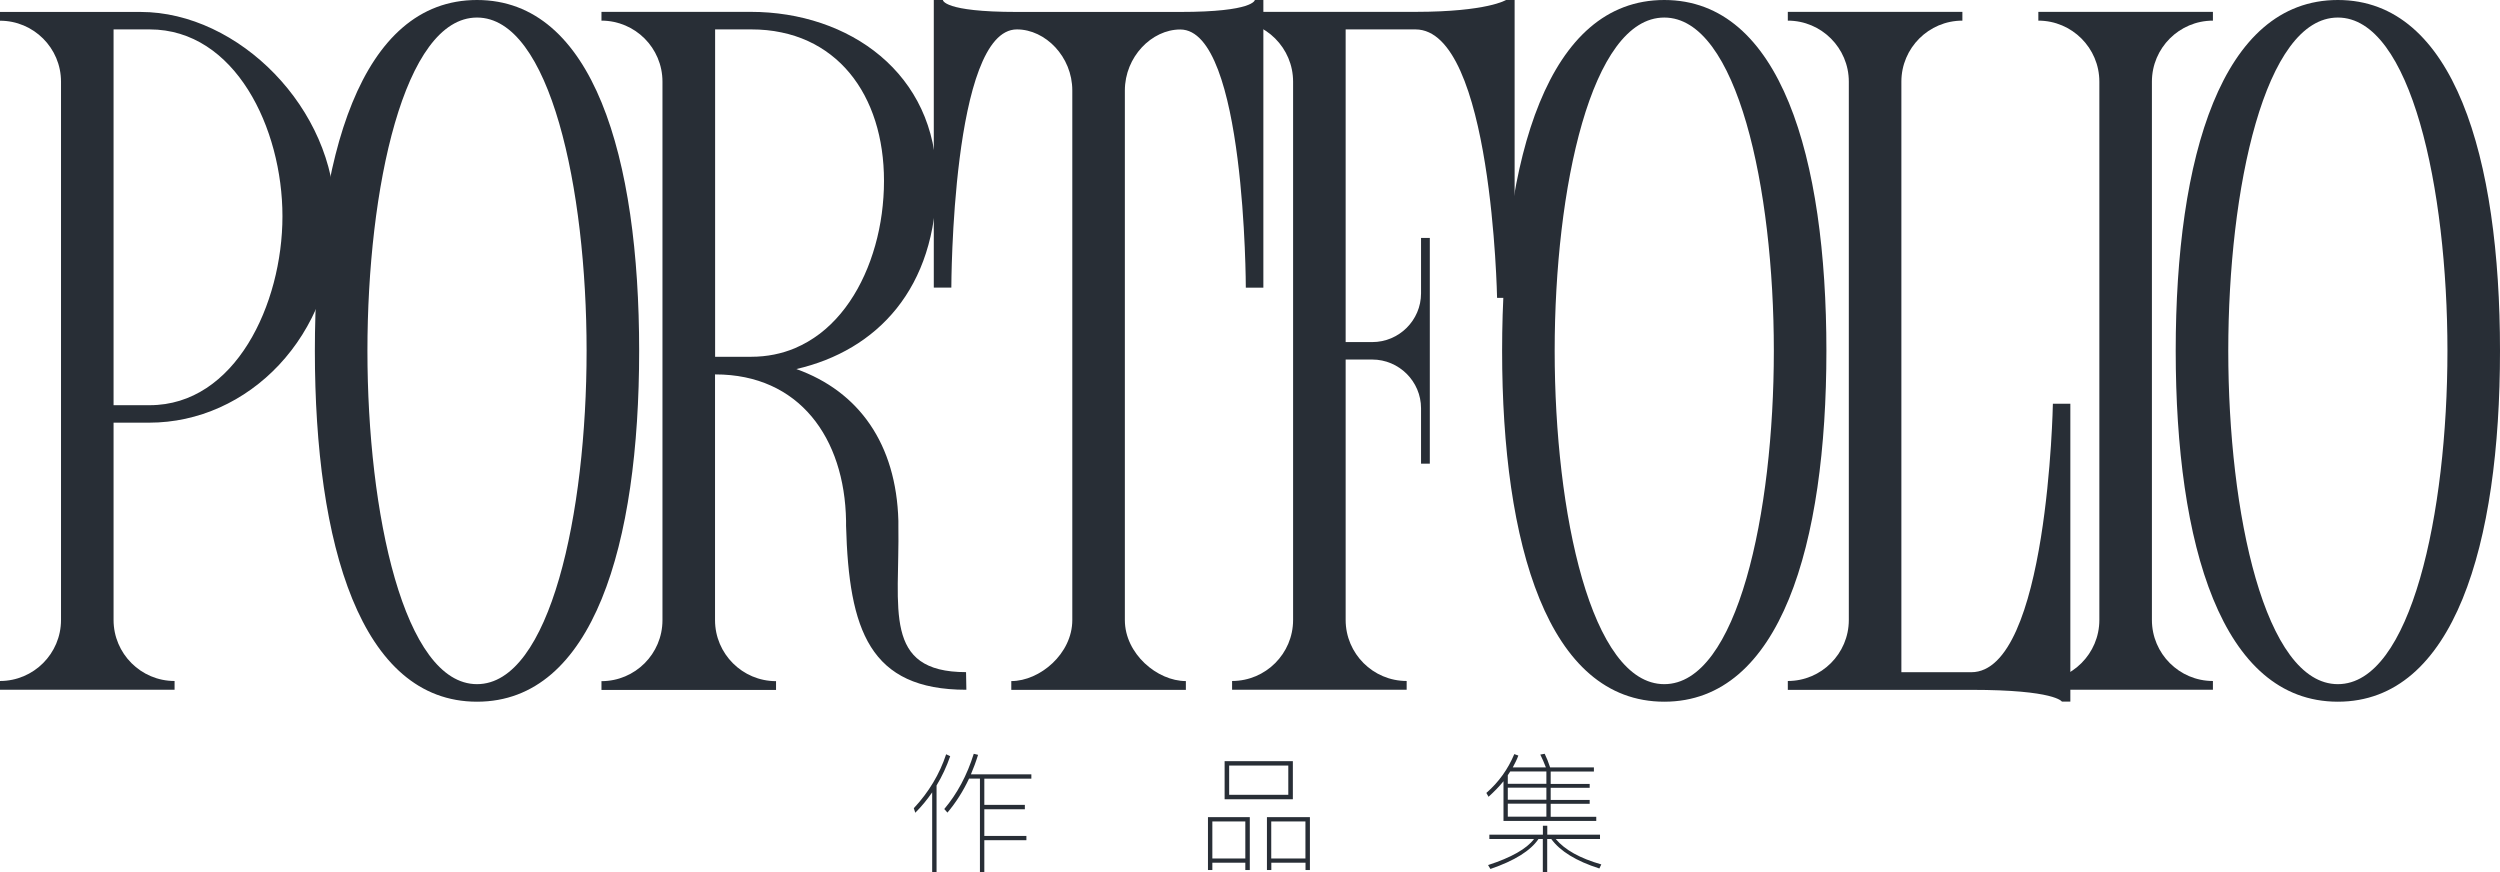 <?xml version="1.0" encoding="UTF-8"?>
<svg id="Layer_2" data-name="Layer 2" xmlns="http://www.w3.org/2000/svg" viewBox="0 0 307.75 107.36">
  <defs>
    <style>
      .cls-1 {
        fill: #282e36;
      }
    </style>
  </defs>
  <g id="Layer_1-2" data-name="Layer 1">
    <g>
      <g>
        <path class="cls-1" d="M13.98,52.03v24.29c0,4.14,3.37,7.51,7.51,7.51v1.08H0v-1.08c4.14,0,7.51-3.37,7.51-7.51V10.05C7.51,5.91,4.14,2.55,0,2.55v-1.08h17.3c12.08,0,23.95,11.91,23.95,25.15,0,14.93-10.79,25.41-22.87,25.41h-4.4ZM13.98,49.88h4.44c10.53,0,16.35-12.43,16.35-23.26S28.95,3.62,18.42,3.62h-4.44v46.25Z"/>
        <path class="cls-1" d="M78.68,43.19c0,23.85-5.64,43.19-19.96,43.19s-19.96-19.34-19.96-43.19S44.4,0,58.72,0s19.96,19.34,19.96,43.19ZM72.21,43.19c0-20.02-4.51-41.03-13.49-41.03s-13.49,21.01-13.49,41.03,4.51,41.03,13.49,41.03,13.49-21.01,13.49-41.03Z"/>
        <path class="cls-1" d="M118.95,84.91c-11.91,0-14.45-7.33-14.8-20.19v-.6c-.17-10.23-5.78-18.03-16.09-18.03h-.04v30.25c0,4.14,3.37,7.51,7.51,7.51v1.08h-21.49v-1.08c1.04,0,2.02-.21,2.92-.59s1.71-.93,2.39-1.61c1.36-1.36,2.2-3.24,2.2-5.31V10.05c0-2.07-.84-3.95-2.2-5.31-.68-.68-1.49-1.23-2.39-1.61s-1.89-.59-2.92-.59v-1.08h18.38c12.08,0,22.87,7.55,22.87,20.8s-7.33,20.88-17.26,23.17c7.72,2.76,12.3,9.23,12.56,18.68v.6c.17,10.23-1.98,18.03,8.33,18.03l.04,2.16ZM97.88,42.85c1.09-.46,2.1-1.06,3.04-1.77,1.87-1.43,3.42-3.32,4.64-5.51.61-1.1,1.14-2.27,1.58-3.49s.8-2.49,1.07-3.8c.27-1.3.45-2.64.54-3.99.05-.67.07-1.35.07-2.03,0-5.26-1.45-9.92-4.23-13.27-.69-.83-1.47-1.59-2.33-2.25-1.71-1.32-3.74-2.27-6.07-2.75-1.17-.25-2.41-.37-3.72-.37h-4.44v40.3h4.44c1.97,0,3.78-.38,5.42-1.07Z"/>
        <path class="cls-1" d="M155.52,0v35.41h-2.16s-.03-31.78-8.07-31.78c-3.52,0-6.82,3.37-6.82,7.51v65.19c0,4.14,3.98,7.51,7.51,7.51v1.08h-21.49v-1.08c3.52,0,7.51-3.37,7.51-7.51V11.13c0-4.14-3.3-7.51-6.82-7.51-8.04,0-8.07,31.78-8.07,31.78h-2.16V0h1.12s0,1.47,9.1,1.47h20.11c9.1,0,9.19-1.47,9.19-1.47h1.04Z"/>
        <path class="cls-1" d="M186.45,0v36.67h-2.16s-.6-33.05-10.05-33.05h-8.59v38.49h3.28c3.28,0,6-2.67,6-6v-6.82h1.08v27.79h-1.08v-6.82c0-3.32-2.72-6-6-6h-3.28v32.06c0,4.14,3.37,7.51,7.51,7.51v1.08h-21.49v-1.08c4.14,0,7.51-3.37,7.51-7.51V10.05c0-4.14-3.37-7.51-7.51-7.51v-1.08h22.61c8.85-.01,11.13-1.47,11.13-1.47h1.04Z"/>
        <path class="cls-1" d="M224.83,43.19c0,23.85-5.64,43.19-19.96,43.19s-19.96-19.34-19.96-43.19S190.56,0,204.87,0s19.96,19.34,19.96,43.19ZM218.36,43.19c0-20.02-4.51-41.03-13.49-41.03s-13.49,21.01-13.49,41.03,4.51,41.03,13.49,41.03,13.49-21.01,13.49-41.03Z"/>
        <path class="cls-1" d="M254.86,49.7v36.67h-1.04s-.8-1.45-11.17-1.45h-22.57v-1.09c4.14,0,7.51-3.37,7.51-7.51V10.05c0-4.14-3.37-7.51-7.51-7.51v-1.08h21.49v1.08c-4.14,0-7.51,3.37-7.51,7.51v72.7h8.6c9.45,0,10.05-33.05,10.05-33.05h2.16Z"/>
        <path class="cls-1" d="M264.9,10.05v66.27c0,4.14,3.37,7.51,7.51,7.51v1.08h-21.49v-1.08c4.14,0,7.51-3.37,7.51-7.51V10.05c0-4.14-3.37-7.51-7.51-7.51v-1.08h21.49v1.08c-4.14,0-7.51,3.37-7.51,7.51Z"/>
        <path class="cls-1" d="M307.75,43.19c0,23.85-5.64,43.19-19.96,43.19s-19.96-19.34-19.96-43.19S273.48,0,287.79,0s19.96,19.34,19.96,43.19ZM301.28,43.19c0-20.02-4.51-41.03-13.49-41.03s-13.49,21.01-13.49,41.03,4.51,41.03,13.49,41.03,13.49-21.01,13.49-41.03Z"/>
      </g>
      <g>
        <path class="cls-1" d="M112.67,100.05l-.18-.56c1.85-1.98,3.18-4.21,3.98-6.64l.5.24c-.45,1.29-1.01,2.49-1.68,3.6v10.65h-.54v-9.8c-.62.9-1.31,1.74-2.08,2.51ZM116.62,100.02l-.38-.43c1.58-1.87,2.8-4.14,3.63-6.8l.53.13c-.26.85-.56,1.65-.88,2.4h7.44v.53h-5.79v3.23h4.99v.54h-4.99v3.28h5.18v.53h-5.18v3.92h-.54v-11.5h-1.34c-.74,1.57-1.63,2.96-2.65,4.17Z"/>
        <path class="cls-1" d="M153.84,107.1h-.54v-.9h-4.06v.9h-.54v-6.51h5.15v6.51ZM153.3,105.68v-4.56h-4.06v4.56h4.06ZM159.15,93.7v4.69h-8.4v-4.69h8.4ZM158.59,94.24h-7.28v3.6h7.28v-3.6ZM161.25,107.1h-.54v-.9h-4.21v.9h-.54v-6.51h5.29v6.51ZM160.7,105.68v-4.56h-4.21v4.56h4.21Z"/>
        <path class="cls-1" d="M183.23,98.07l-.26-.46c1.54-1.34,2.67-2.94,3.44-4.78l.5.18c-.19.51-.43.99-.69,1.46h4.08c-.22-.58-.45-1.1-.69-1.58l.54-.1c.24.48.46,1.04.67,1.68h5.39v.51h-5.32v1.52h4.8v.48h-4.8v1.49h4.8v.48h-4.8v1.6h5.61v.51h-11.42v-4.89c-.54.67-1.17,1.31-1.85,1.92ZM183.34,103.28v-.53h6.59v-1.1h.54v1.1h6.49v.53h-5.45c1.12,1.34,2.99,2.38,5.61,3.13l-.24.5c-2.85-.91-4.83-2.13-5.92-3.63h-.5v4.08h-.54v-4.08h-.53c-.98,1.44-2.94,2.67-5.92,3.69l-.29-.48c2.86-.93,4.75-2,5.66-3.21h-5.52ZM185.61,95.43v1.06h4.75v-1.52h-4.45c-.11.16-.21.32-.3.46ZM190.36,96.96h-4.75v1.49h4.75v-1.49ZM190.36,98.93h-4.75v1.6h4.75v-1.6Z"/>
      </g>
    </g>
  </g>
</svg>